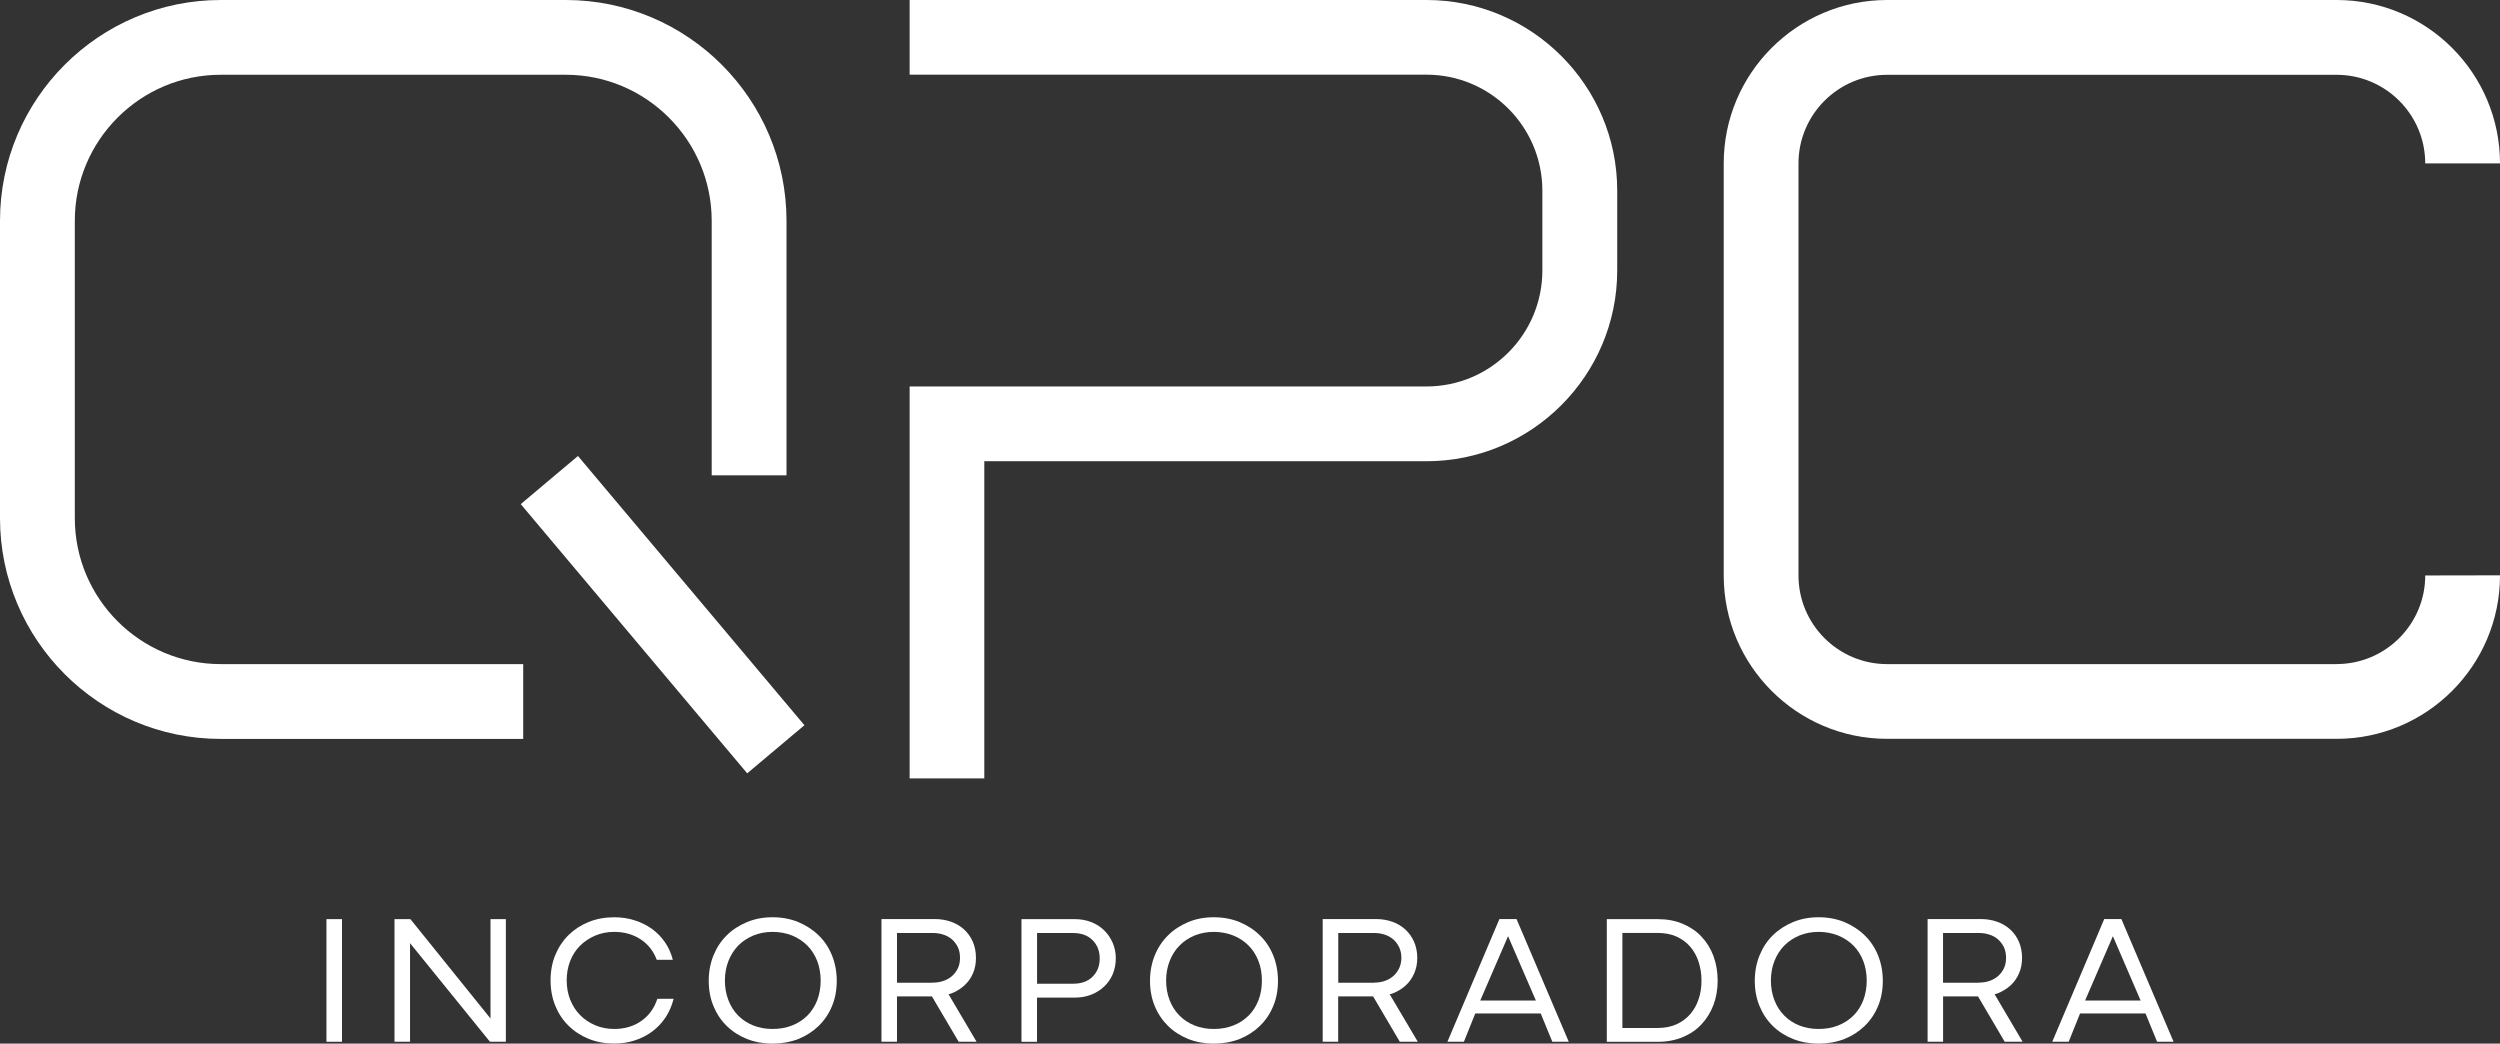 <?xml version="1.0" encoding="UTF-8"?>
<svg id="Camada_2" data-name="Camada 2" xmlns="http://www.w3.org/2000/svg" viewBox="0 0 547.39 228.51">
  <rect x="0" y="0" width="547.39" height="228.51" fill="#333333" stroke="none"/>
  <defs>
    <style>
      .cls-1 {
        fill: #fff;
        stroke-width: 0px;
      }
    </style>
  </defs>
  <g id="Layer_1" data-name="Layer 1">
    <g>
      <g>
        <path class="cls-1" d="m312.33,0h-113.16v16.35h113.16c14.02,0,25.38,11.39,25.38,25.4v17.46c0,14.02-11.36,25.41-25.38,25.41h-113.16v85.82h16.35v-69.45h96.8c23.03,0,41.78-18.75,41.78-41.78v-17.46C354.11,18.74,335.36,0,312.33,0Z"/>
        <path class="cls-1" d="m511.62,145.41h-98.43c-10.7,0-19.4-8.7-19.4-19.4V35.78c0-10.7,8.7-19.4,19.4-19.4h98.43c10.7,0,19.4,8.7,19.4,19.4h16.37C547.39,16.05,531.35,0,511.62,0h-98.43c-19.72,0-35.77,16.05-35.77,35.77v90.23c0,19.72,16.05,35.77,35.77,35.77h98.43c19.73,0,35.77-16.05,35.77-35.77v-.03l-16.37.03c0,10.7-8.7,19.4-19.4,19.4Z"/>
        <path class="cls-1" d="m16.38,113.44V48.34c0-17.62,14.33-31.97,31.96-31.97h75.53c17.62,0,31.96,14.35,31.96,31.97v55.73h16.38v-55.73c0-26.65-21.68-48.34-48.34-48.34H48.34C21.68,0,0,21.68,0,48.34v65.11c0,26.65,21.68,48.34,48.34,48.34h66.22v-16.38H48.34c-17.62,0-31.96-14.33-31.96-31.96Z"/>
        <rect class="cls-1" x="136.89" y="96.07" width="16.37" height="77.03" transform="translate(-52.58 124.98) rotate(-40.07)"/>
      </g>
      <g>
        <rect class="cls-1" x="71.48" y="201.25" width="3.4" height="26.85"/>
        <polygon class="cls-1" points="89.86 201.25 86.38 201.25 86.38 228.1 89.78 228.1 89.78 206.51 107.28 228.1 110.76 228.1 110.76 201.25 107.4 201.25 107.4 223.01 89.86 201.25"/>
        <path class="cls-1" d="m140.4,223.56c-1.67,1.16-3.64,1.74-5.91,1.74-1.48,0-2.87-.27-4.15-.81-1.28-.54-2.39-1.28-3.32-2.23-.93-.94-1.65-2.06-2.17-3.36-.51-1.3-.77-2.71-.77-4.25s.26-2.95.77-4.25c.51-1.3,1.24-2.41,2.17-3.34s2.04-1.67,3.32-2.21c1.28-.54,2.67-.81,4.15-.81,2.21,0,4.14.55,5.79,1.64,1.65,1.09,2.82,2.59,3.52,4.48h3.52c-.35-1.4-.93-2.69-1.72-3.85-.8-1.16-1.76-2.14-2.87-2.94-1.12-.8-2.38-1.42-3.77-1.86-1.39-.45-2.87-.67-4.44-.67-2.05,0-3.93.35-5.63,1.03-1.7.69-3.17,1.65-4.41,2.87-1.24,1.23-2.21,2.69-2.9,4.37-.69,1.69-1.03,3.53-1.03,5.53s.34,3.88,1.03,5.57c.69,1.69,1.65,3.15,2.9,4.37,1.24,1.23,2.71,2.19,4.41,2.88,1.7.69,3.56,1.03,5.59,1.03,1.59,0,3.1-.23,4.52-.69,1.42-.46,2.69-1.11,3.83-1.96,1.13-.85,2.1-1.87,2.9-3.08.8-1.2,1.38-2.56,1.76-4.07h-3.56c-.68,2.08-1.85,3.7-3.52,4.86Z"/>
        <path class="cls-1" d="m182.16,209.17c-.7-1.71-1.68-3.19-2.94-4.39-1.26-1.23-2.73-2.17-4.43-2.89-1.71-.7-3.59-1.05-5.64-1.05s-3.88.35-5.58,1.05c-1.71.72-3.19,1.66-4.43,2.89-1.24,1.21-2.21,2.68-2.91,4.39-.7,1.71-1.05,3.59-1.05,5.6s.35,3.88,1.05,5.55c.7,1.68,1.66,3.12,2.91,4.34,1.24,1.21,2.71,2.15,4.43,2.84,1.7.66,3.55,1.01,5.58,1.01s3.92-.35,5.64-1.01c1.7-.68,3.17-1.63,4.43-2.84,1.26-1.22,2.24-2.66,2.94-4.34.7-1.66,1.05-3.52,1.05-5.55s-.35-3.88-1.05-5.6Zm-3.22,9.83c-.51,1.31-1.23,2.43-2.15,3.36-.93.93-2.05,1.66-3.34,2.17-1.29.51-2.73.77-4.29.77s-2.96-.26-4.23-.77c-1.28-.51-2.38-1.24-3.31-2.17-.91-.93-1.63-2.05-2.13-3.36-.51-1.31-.77-2.75-.77-4.3s.26-2.97.77-4.27c.51-1.31,1.23-2.43,2.13-3.38.93-.93,2.03-1.66,3.31-2.21,1.28-.52,2.69-.8,4.23-.8s2.99.28,4.29.8c1.29.54,2.42,1.28,3.34,2.21.93.95,1.64,2.07,2.15,3.38.49,1.29.75,2.73.75,4.27s-.26,2.99-.75,4.3Z"/>
        <path class="cls-1" d="m207.67,217.69c.18-.05.38-.07.56-.14,1.1-.42,2.06-1,2.89-1.75.82-.74,1.47-1.63,1.91-2.66.46-1.05.66-2.17.66-3.4,0-1.3-.23-2.47-.68-3.52s-1.09-1.94-1.91-2.7c-.8-.74-1.77-1.31-2.87-1.7-1.1-.39-2.31-.59-3.61-.59h-11.62v26.86h3.4v-9.92h7.65l5.85,9.92h3.92l-6.14-10.41Zm-3.45-2.52h-7.82v-10.89h7.82c.8,0,1.57.11,2.31.35.72.23,1.36.58,1.91,1.05.53.47.96,1.05,1.29,1.71.32.68.47,1.45.47,2.34,0,.82-.14,1.56-.44,2.22-.3.65-.72,1.23-1.26,1.72-.54.47-1.17.86-1.91,1.1-.72.26-1.52.38-2.38.38Z"/>
        <path class="cls-1" d="m243.62,206.41c-.46-1.03-1.07-1.94-1.86-2.71-.79-.77-1.71-1.37-2.82-1.8-1.09-.42-2.29-.65-3.59-.65h-11.69v26.86h3.4v-9.68h8.3c1.33,0,2.54-.23,3.6-.65,1.09-.44,2.03-1.03,2.82-1.79.8-.75,1.42-1.66,1.87-2.71.44-1.07.66-2.21.66-3.45s-.23-2.38-.7-3.43Zm-4.39,7.44c-1.03,1.03-2.45,1.54-4.27,1.54h-7.89v-11.1h7.89c1.82,0,3.24.53,4.27,1.57,1.05,1.05,1.56,2.4,1.56,4.01s-.51,2.94-1.56,3.97Z"/>
        <path class="cls-1" d="m278.77,209.17c-.7-1.71-1.68-3.19-2.94-4.39-1.24-1.23-2.73-2.17-4.43-2.89-1.7-.7-3.59-1.05-5.64-1.05s-3.88.35-5.58,1.05c-1.7.72-3.17,1.66-4.41,2.89-1.24,1.21-2.22,2.68-2.92,4.39-.7,1.71-1.05,3.59-1.05,5.6s.35,3.88,1.05,5.55c.7,1.68,1.68,3.12,2.92,4.34,1.24,1.21,2.71,2.15,4.41,2.84,1.7.66,3.55,1.01,5.58,1.01s3.94-.35,5.64-1.01c1.7-.68,3.18-1.63,4.43-2.84,1.26-1.22,2.24-2.66,2.94-4.34.7-1.66,1.05-3.52,1.05-5.55s-.35-3.88-1.05-5.6Zm-3.22,9.83c-.51,1.31-1.21,2.43-2.15,3.36-.93.93-2.03,1.66-3.34,2.17-1.29.51-2.71.77-4.29.77s-2.94-.26-4.23-.77c-1.28-.51-2.38-1.24-3.29-2.17-.93-.93-1.65-2.05-2.15-3.36-.51-1.31-.77-2.75-.77-4.3s.26-2.97.77-4.27c.51-1.31,1.22-2.43,2.15-3.38.91-.93,2.01-1.66,3.29-2.21,1.29-.52,2.7-.8,4.23-.8s2.99.28,4.29.8c1.31.54,2.42,1.28,3.34,2.21.95.95,1.64,2.07,2.15,3.38.51,1.29.75,2.73.75,4.27s-.24,2.99-.75,4.3Z"/>
        <path class="cls-1" d="m304.29,217.69c.18-.05.38-.07.56-.14,1.1-.42,2.08-1,2.9-1.75.82-.74,1.45-1.63,1.89-2.66.46-1.05.68-2.17.68-3.4,0-1.3-.25-2.47-.7-3.52-.46-1.05-1.09-1.94-1.91-2.7-.81-.74-1.77-1.31-2.87-1.7-1.1-.39-2.31-.59-3.61-.59h-11.62v26.86h3.39v-9.92h7.65l5.84,9.92h3.94l-6.16-10.41Zm-3.45-2.52h-7.82v-10.89h7.82c.8,0,1.58.11,2.31.35.73.23,1.37.58,1.91,1.05.54.47.96,1.05,1.29,1.71.32.68.49,1.45.49,2.34,0,.82-.16,1.56-.46,2.22-.3.65-.72,1.23-1.26,1.72-.52.47-1.17.86-1.89,1.1-.74.26-1.54.38-2.4.38Z"/>
        <path class="cls-1" d="m332.06,201.24h-3.76l-11.38,26.86h3.61l2.49-6.2h14.33l2.54,6.2h3.6l-11.43-26.86Zm-7.95,17.83l6.09-14.09,6.09,14.09h-12.18Z"/>
        <path class="cls-1" d="m375.18,209.35c-.61-1.64-1.49-3.06-2.63-4.27-1.12-1.21-2.5-2.13-4.13-2.82-1.61-.67-3.43-1.01-5.43-1.01h-11.17v26.86h11.17c2,0,3.81-.35,5.43-1.01,1.63-.68,3.01-1.61,4.13-2.82,1.14-1.21,2.01-2.63,2.63-4.25.6-1.63.91-3.41.91-5.32s-.31-3.71-.91-5.36Zm-3.26,9.42c-.4,1.26-1.03,2.34-1.84,3.29-.8.93-1.8,1.66-2.99,2.21-1.19.54-2.57.81-4.13.81h-7.73v-20.81h7.73c1.56,0,2.94.26,4.13.8,1.19.54,2.19,1.28,2.99,2.21.8.93,1.43,2.05,1.84,3.33.42,1.28.63,2.64.63,4.11s-.21,2.82-.63,4.06Z"/>
        <path class="cls-1" d="m411.2,209.17c-.7-1.71-1.68-3.19-2.94-4.39-1.26-1.23-2.73-2.17-4.43-2.89-1.7-.7-3.59-1.05-5.64-1.05s-3.88.35-5.58,1.05c-1.71.72-3.18,1.66-4.43,2.89-1.24,1.21-2.21,2.68-2.91,4.39-.7,1.71-1.05,3.59-1.05,5.6s.35,3.88,1.05,5.55c.7,1.68,1.66,3.12,2.91,4.34,1.24,1.21,2.71,2.15,4.43,2.84,1.7.66,3.55,1.01,5.58,1.01s3.94-.35,5.64-1.01c1.7-.68,3.17-1.63,4.43-2.84,1.26-1.22,2.24-2.66,2.94-4.34.7-1.66,1.05-3.52,1.05-5.55s-.35-3.88-1.05-5.6Zm-3.22,9.83c-.51,1.31-1.22,2.43-2.15,3.36-.93.93-2.05,1.66-3.34,2.17-1.29.51-2.73.77-4.29.77s-2.96-.26-4.24-.77c-1.28-.51-2.38-1.24-3.29-2.17-.93-.93-1.65-2.05-2.15-3.36-.51-1.31-.77-2.75-.77-4.3s.26-2.97.77-4.27c.51-1.31,1.22-2.43,2.15-3.38.91-.93,2.01-1.66,3.29-2.21,1.28-.52,2.7-.8,4.24-.8s2.99.28,4.29.8c1.29.54,2.41,1.28,3.34,2.21.93.95,1.65,2.07,2.15,3.38.49,1.29.75,2.73.75,4.27s-.26,2.99-.75,4.3Z"/>
        <path class="cls-1" d="m436.71,217.69c.17-.05.39-.07.56-.14,1.1-.42,2.07-1,2.91-1.75.82-.74,1.45-1.63,1.89-2.66.46-1.05.67-2.17.67-3.4,0-1.3-.23-2.47-.68-3.52-.45-1.05-1.08-1.94-1.91-2.7-.81-.74-1.77-1.31-2.87-1.7-1.1-.39-2.31-.59-3.6-.59h-11.62v26.86h3.39v-9.92h7.65l5.84,9.92h3.92l-6.14-10.41Zm-3.45-2.52h-7.82v-10.89h7.82c.8,0,1.58.11,2.31.35.74.23,1.37.58,1.91,1.05.52.47.96,1.05,1.29,1.71.31.68.47,1.45.47,2.34,0,.82-.14,1.56-.44,2.22-.3.65-.72,1.23-1.26,1.72-.54.47-1.17.86-1.91,1.1-.72.26-1.52.38-2.38.38Z"/>
        <path class="cls-1" d="m464.49,201.24h-3.76l-11.38,26.86h3.6l2.49-6.2h14.33l2.54,6.2h3.61l-11.43-26.86Zm-7.95,17.83l6.09-14.09,6.07,14.09h-12.16Z"/>
      </g>
    </g>
  </g>
</svg>